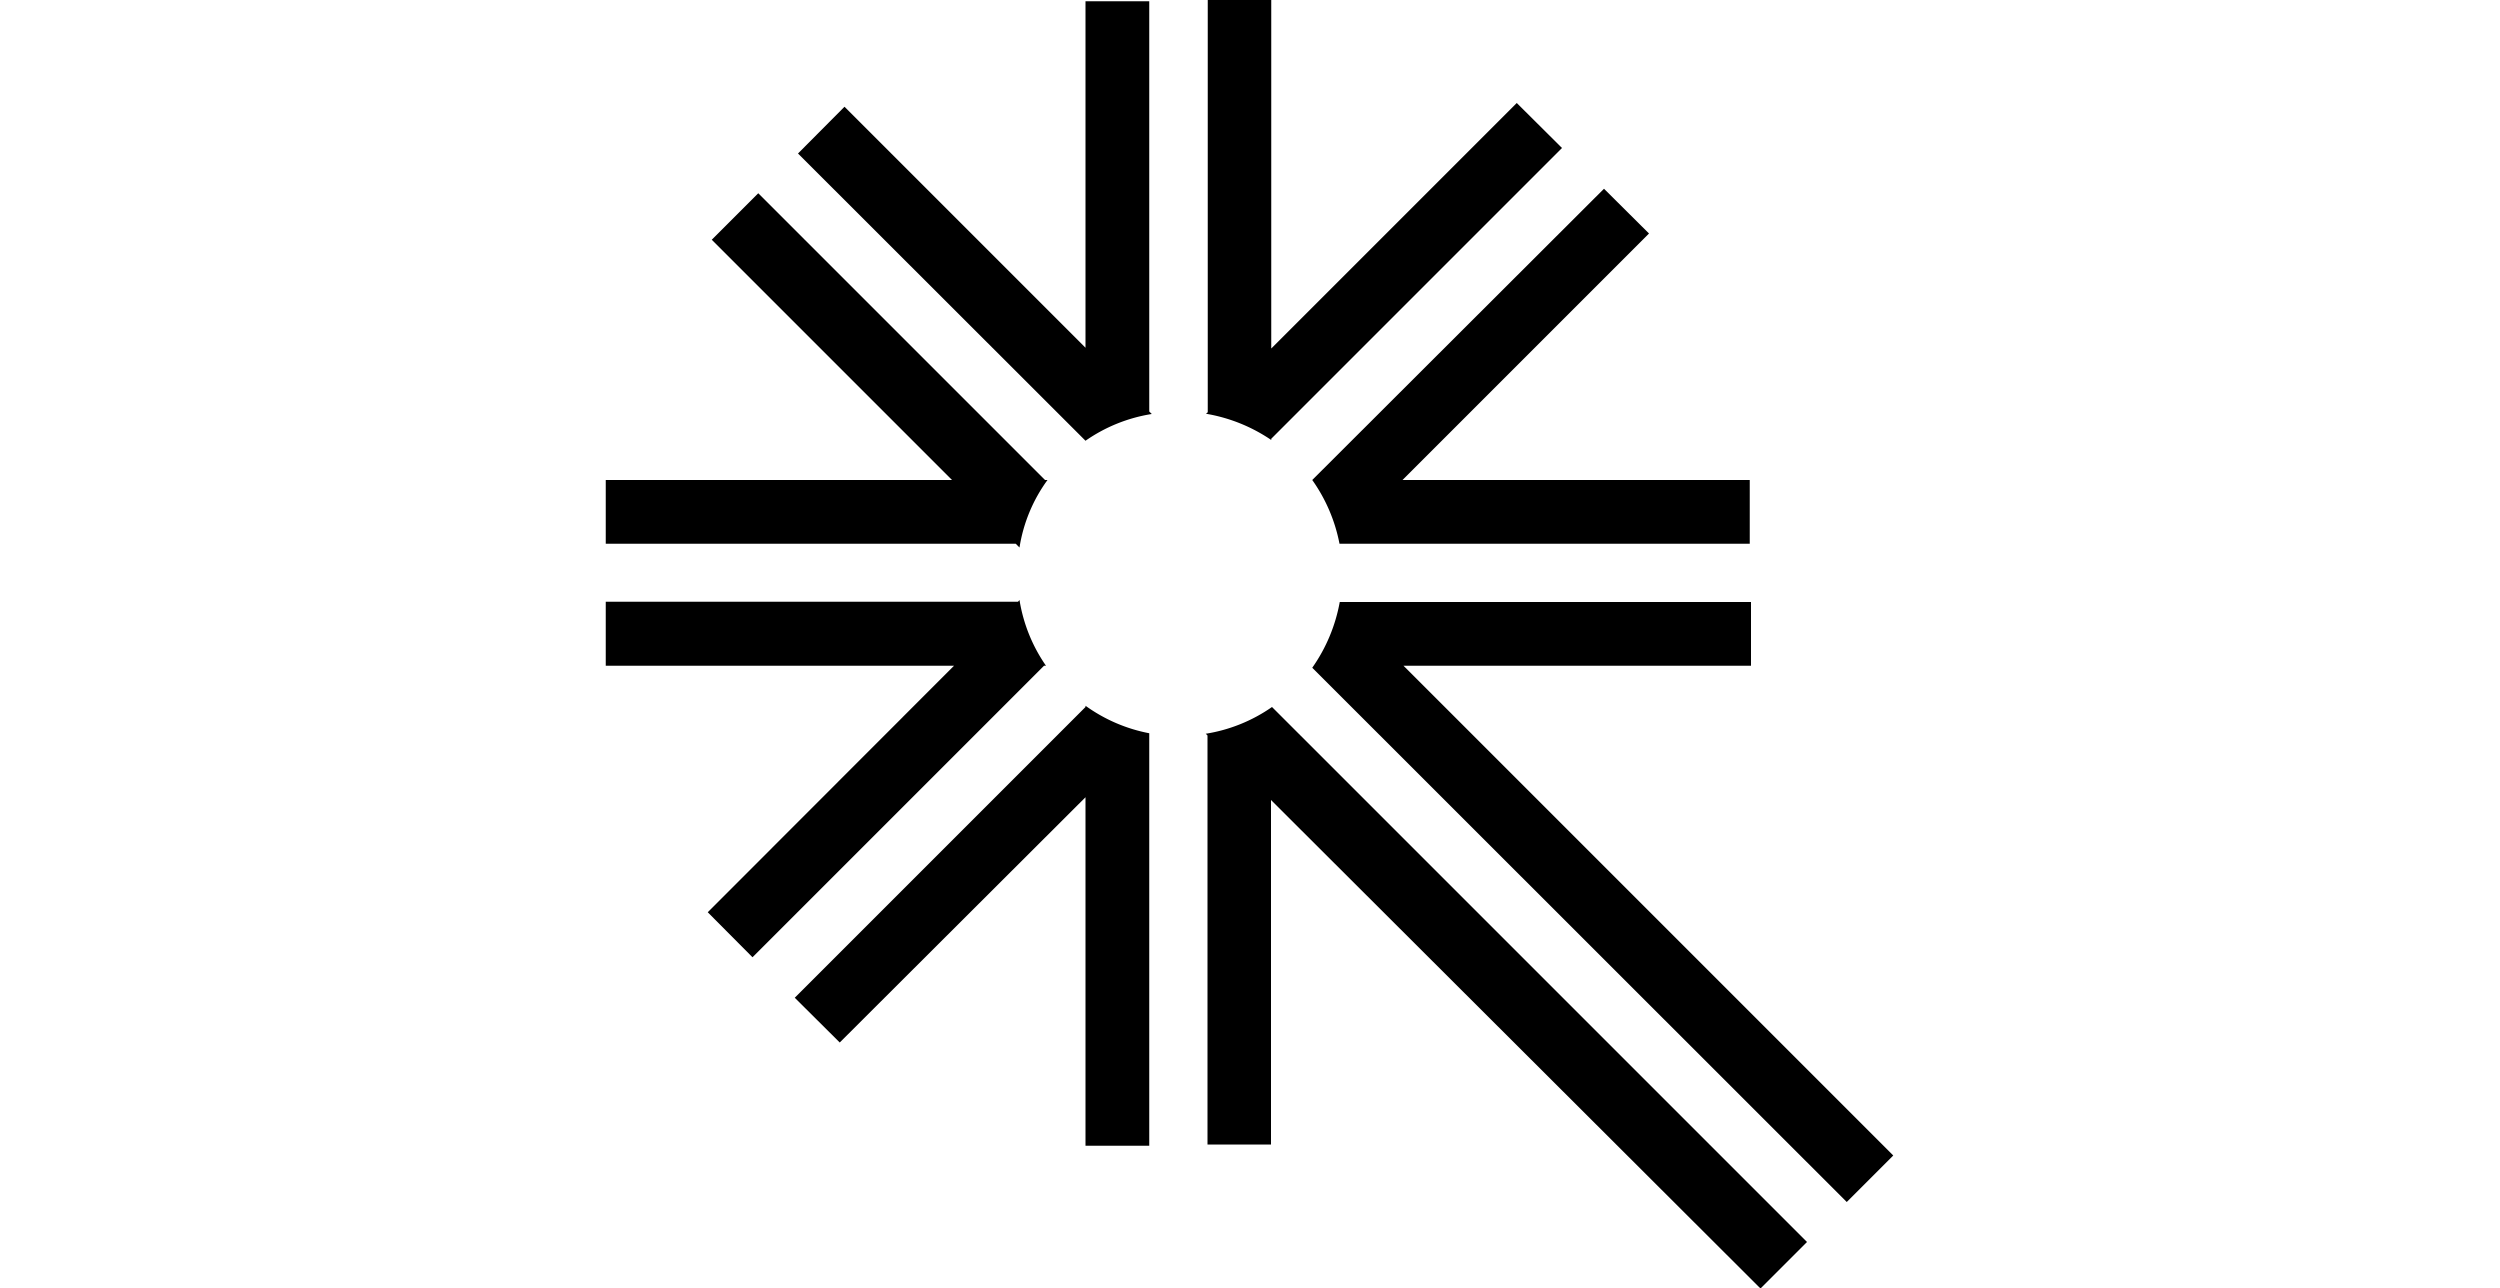 <svg xmlns="http://www.w3.org/2000/svg" viewBox="0 0 51.54 51.54" width="100"><defs><style>.cls-1{fill:#000;}</style></defs><g id="layer-1" data-name="layer-1"><path class="cls-1" d="M0,19.2v2.55H16.4l.15.15a6.22,6.22,0,0,1,1.12-2.7h-.1L6.1,7.73,4.24,9.59l9.61,9.61Z"/><path class="cls-1" d="M21.84,16.56l-.1-.1V.05H19.19V13.91L9.55,4.27,7.69,6.14l11.5,11.49v0A6.38,6.38,0,0,1,21.84,16.56Z"/><path class="cls-1" d="M38.25,5.92l-1.81-1.8-9.82,9.82V0H24.08V16.49l-.07.06a6.59,6.59,0,0,1,2.61,1.05v-.05Z"/><path class="cls-1" d="M45.76,19.2H31.87l9.86-9.86-1.8-1.79L28.26,19.2h0a6.54,6.54,0,0,1,1.09,2.55H45.76Z"/><path class="cls-1" d="M7.56,39.91l1.8,1.79,9.83-9.81V45.83h2.55V29.33h0a6.41,6.41,0,0,1-2.55-1.1v.05Z"/><path class="cls-1" d="M49.64,48.08l1.86-1.86L31.91,26.63h13.9V24.08H29.36v0a6.61,6.61,0,0,1-1.1,2.63Z"/><path class="cls-1" d="M0,26.63H13.93L4.08,36.49l1.79,1.8L17.53,26.63h.08A6.37,6.37,0,0,1,16.55,24l-.06.07H0Z"/><path class="cls-1" d="M24,29.35l.07.07V45.78h2.54V32L46.19,51.54l1.86-1.86-21.4-21.4A6.38,6.38,0,0,1,24,29.35Z"/></g></svg>